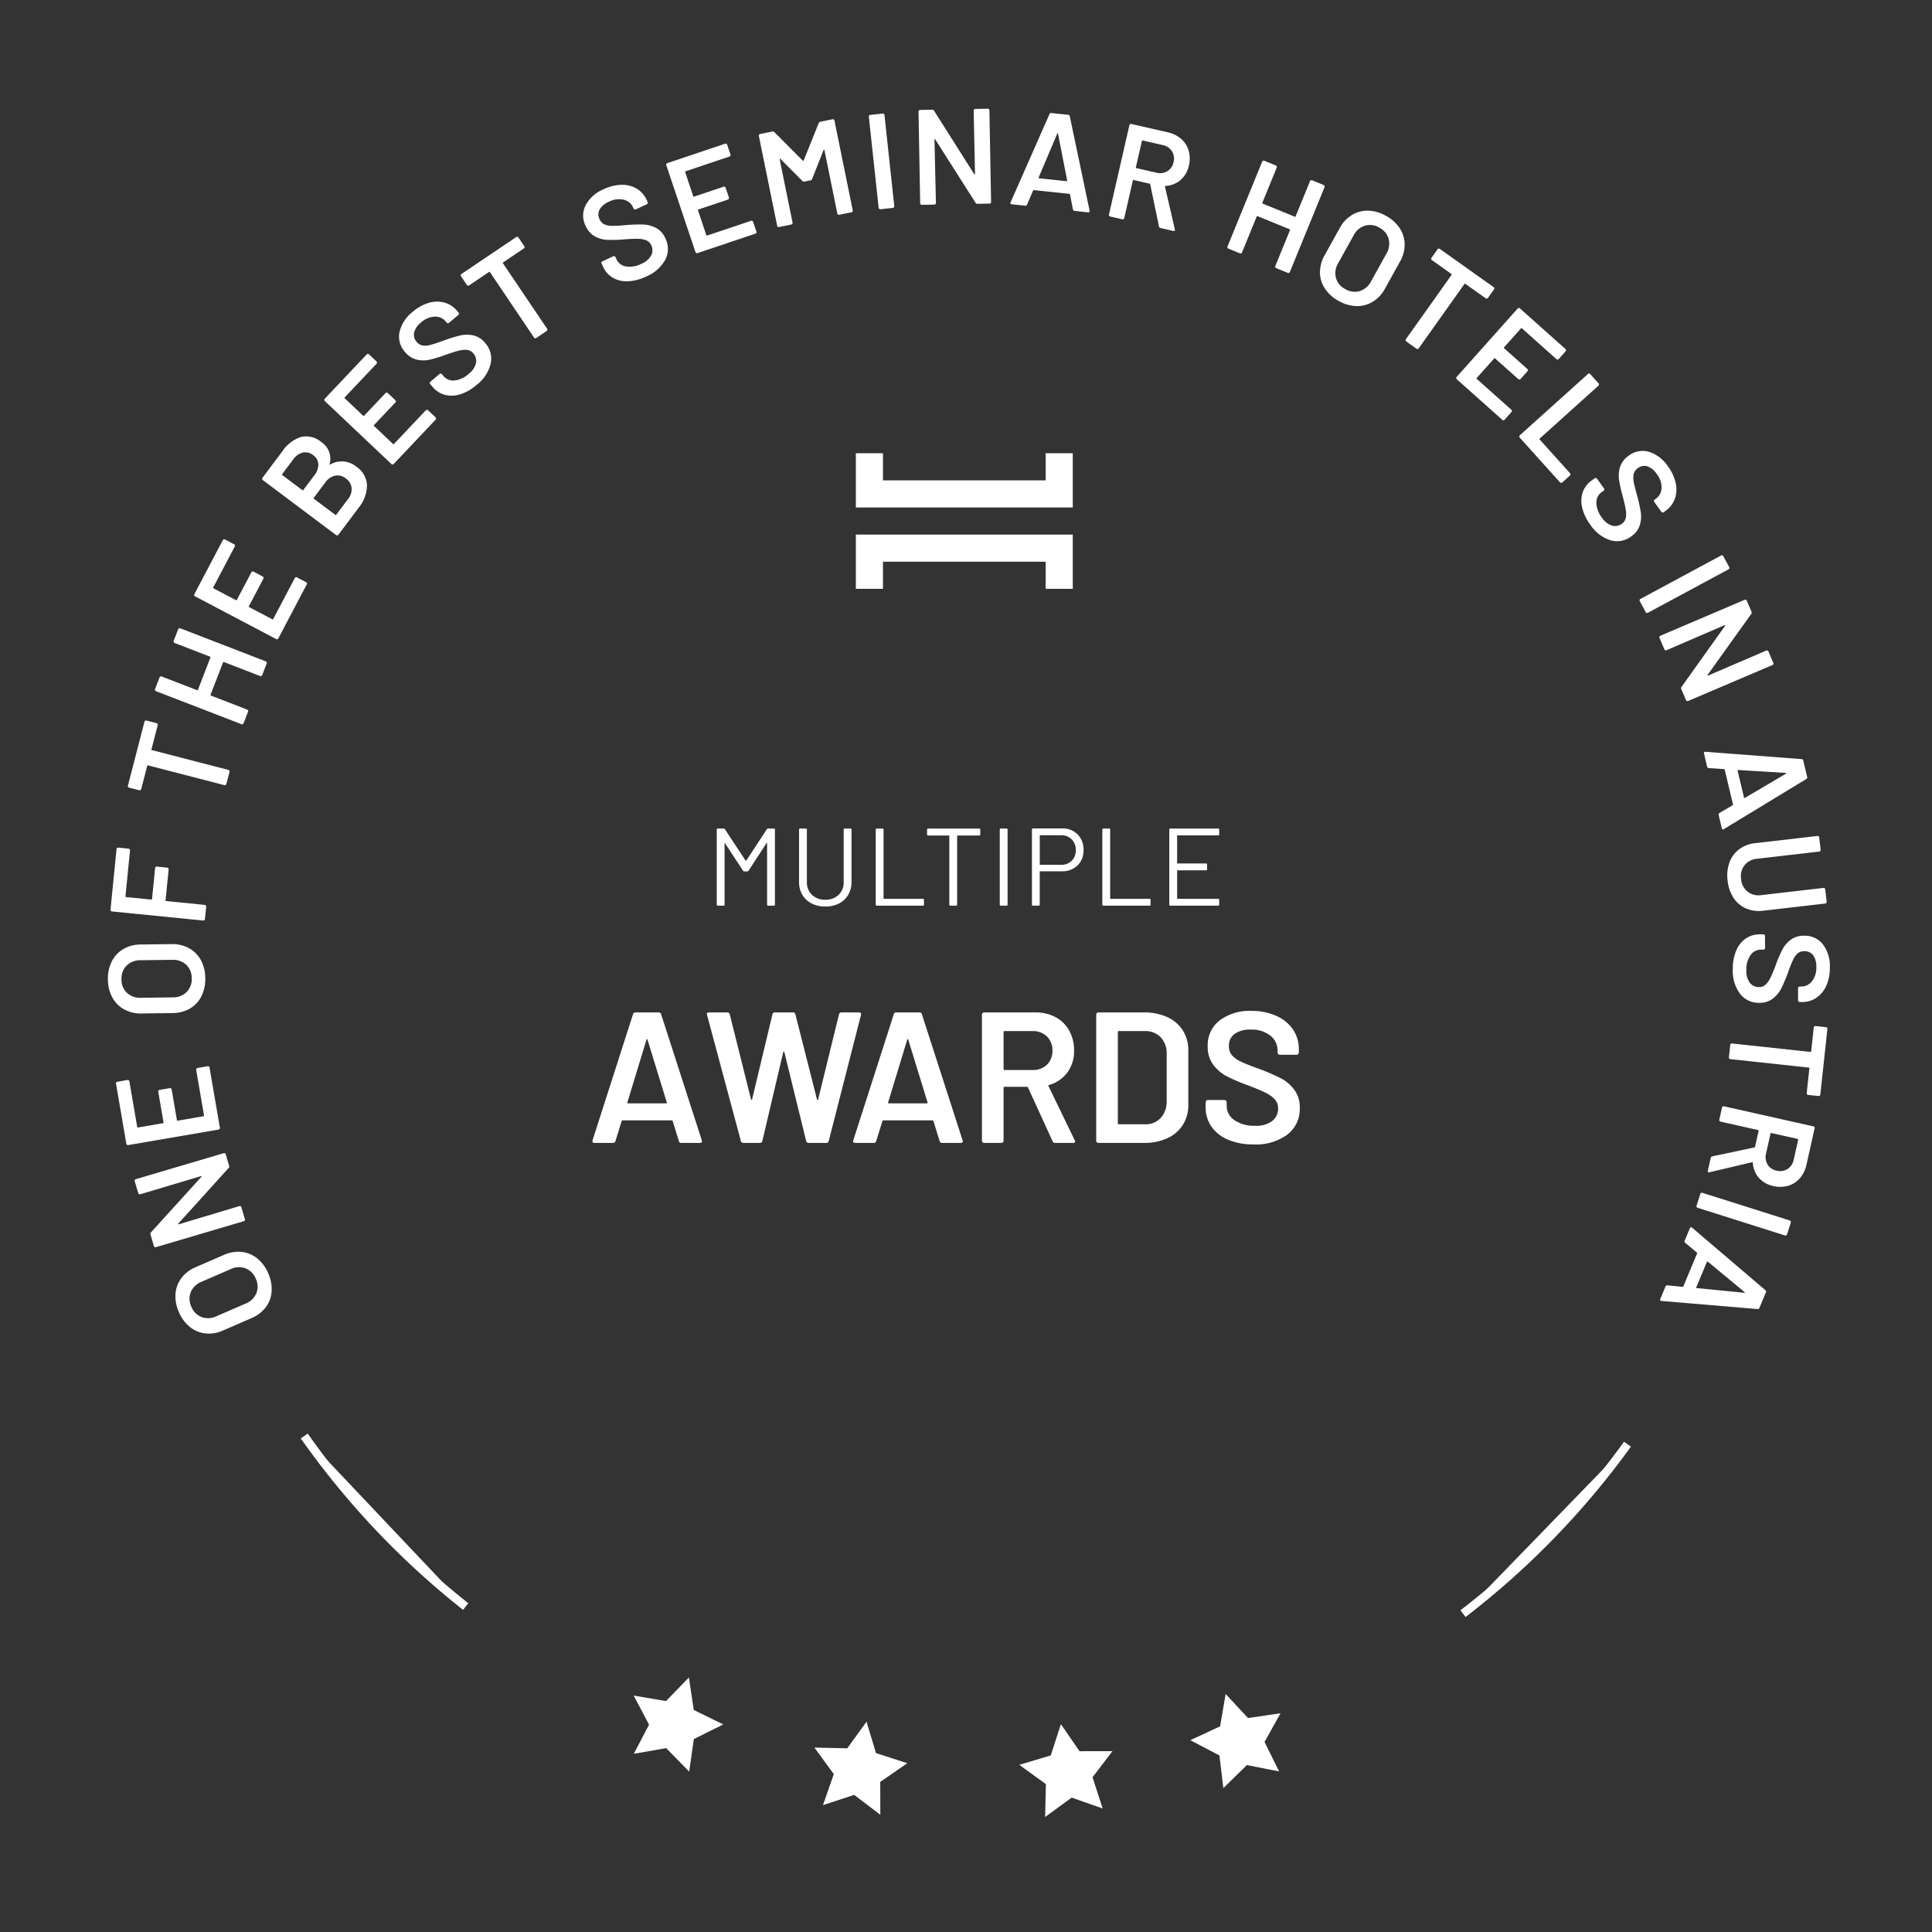 <svg xmlns="http://www.w3.org/2000/svg" width="228" height="228" viewBox="0 0 228 228">
  <rect x="0" y="0" width="228" height="228" fill="#333333" stroke="none"/>
  <g id="Gruppe_2949" data-name="Gruppe 2949" transform="translate(-1036.621 -589.62)">
    <path id="Pfad_3170" data-name="Pfad 3170" d="M114,0A114,114,0,1,1,0,114,114,114,0,0,1,114,0Z" transform="translate(1036.621 589.62)" fill="none"/>
    <path id="Pfad_3177" data-name="Pfad 3177" d="M4.96.16A4.5,4.5,0,0,1,2.832-.328,3.446,3.446,0,0,1,1.4-1.712,4.138,4.138,0,0,1,.9-3.776V-7.424a4.01,4.01,0,0,1,.512-2.04A3.524,3.524,0,0,1,2.84-10.84a4.457,4.457,0,0,1,2.12-.488A4.492,4.492,0,0,1,7.1-10.84,3.524,3.524,0,0,1,8.528-9.464a4.01,4.01,0,0,1,.512,2.04v3.648a4.086,4.086,0,0,1-.512,2.064A3.509,3.509,0,0,1,7.1-.328,4.492,4.492,0,0,1,4.96.16Zm0-1.6a2.153,2.153,0,0,0,1.616-.624,2.261,2.261,0,0,0,.608-1.648V-7.44A2.282,2.282,0,0,0,6.576-9.1,2.153,2.153,0,0,0,4.96-9.728a2.133,2.133,0,0,0-1.6.624A2.282,2.282,0,0,0,2.752-7.44v3.728A2.261,2.261,0,0,0,3.36-2.064,2.133,2.133,0,0,0,4.96-1.44Z" transform="translate(1070.103 744.507) rotate(-113.461)" fill="#fff"/>
    <path id="Pfad_3178" data-name="Pfad 3178" d="M7.68-11.008a.185.185,0,0,1,.056-.136.185.185,0,0,1,.136-.056H9.344a.185.185,0,0,1,.136.056.185.185,0,0,1,.056.136V-.192a.185.185,0,0,1-.056.136A.185.185,0,0,1,9.344,0H7.92A.229.229,0,0,1,7.7-.128L3.088-7.68q-.032-.048-.064-.04t-.032.072L3.024-.192a.185.185,0,0,1-.056.136A.185.185,0,0,1,2.832,0H1.36a.185.185,0,0,1-.136-.056.185.185,0,0,1-.056-.136V-11.008a.185.185,0,0,1,.056-.136A.185.185,0,0,1,1.36-11.2H2.784a.229.229,0,0,1,.224.128L7.6-3.52q.032.048.064.04T7.7-3.552Z" transform="translate(1065.908 734.801) rotate(-106.462)" fill="#fff"/>
    <path id="Pfad_3179" data-name="Pfad 3179" d="M8.752-9.792a.185.185,0,0,1-.056.136A.185.185,0,0,1,8.56-9.6H3.1a.071.071,0,0,0-.08.08v2.992a.071.071,0,0,0,.08.08H6.768a.185.185,0,0,1,.136.056.185.185,0,0,1,.056.136V-5.04A.185.185,0,0,1,6.9-4.9a.185.185,0,0,1-.136.056H3.1a.071.071,0,0,0-.08.08V-1.68a.071.071,0,0,0,.08.08H8.56a.185.185,0,0,1,.136.056.185.185,0,0,1,.056.136V-.192A.185.185,0,0,1,8.7-.056.185.185,0,0,1,8.56,0H1.36a.185.185,0,0,1-.136-.056.185.185,0,0,1-.056-.136V-11.008a.185.185,0,0,1,.056-.136A.185.185,0,0,1,1.36-11.2h7.2a.185.185,0,0,1,.136.056.185.185,0,0,1,.056.136Z" transform="translate(1062.799 724.042) rotate(-99.746)" fill="#fff"/>
    <path id="Pfad_3180" data-name="Pfad 3180" transform="translate(1061.228 713.909) rotate(-95.781)" fill="#fff"/>
    <path id="Pfad_3181" data-name="Pfad 3181" d="M4.96.16A4.5,4.5,0,0,1,2.832-.328,3.446,3.446,0,0,1,1.4-1.712,4.138,4.138,0,0,1,.9-3.776V-7.424a4.01,4.01,0,0,1,.512-2.04A3.524,3.524,0,0,1,2.84-10.84a4.457,4.457,0,0,1,2.12-.488A4.492,4.492,0,0,1,7.1-10.84,3.524,3.524,0,0,1,8.528-9.464a4.01,4.01,0,0,1,.512,2.04v3.648a4.086,4.086,0,0,1-.512,2.064A3.509,3.509,0,0,1,7.1-.328,4.492,4.492,0,0,1,4.96.16Zm0-1.6a2.153,2.153,0,0,0,1.616-.624,2.261,2.261,0,0,0,.608-1.648V-7.44A2.282,2.282,0,0,0,6.576-9.1,2.153,2.153,0,0,0,4.96-9.728a2.133,2.133,0,0,0-1.6.624A2.282,2.282,0,0,0,2.752-7.44v3.728A2.261,2.261,0,0,0,3.36-2.064,2.133,2.133,0,0,0,4.96-1.44Z" transform="translate(1060.749 710.027) rotate(-90.74)" fill="#fff"/>
    <path id="Pfad_3182" data-name="Pfad 3182" d="M8.736-9.792a.185.185,0,0,1-.056.136.185.185,0,0,1-.136.056H3.1a.071.071,0,0,0-.08.08v2.992a.071.071,0,0,0,.08.08H6.768a.185.185,0,0,1,.136.056.185.185,0,0,1,.056.136V-5.04A.185.185,0,0,1,6.9-4.9a.185.185,0,0,1-.136.056H3.1a.071.071,0,0,0-.08.08V-.192a.185.185,0,0,1-.056.136A.185.185,0,0,1,2.832,0H1.36a.185.185,0,0,1-.136-.056.185.185,0,0,1-.056-.136V-11.008a.185.185,0,0,1,.056-.136A.185.185,0,0,1,1.36-11.2H8.544a.185.185,0,0,1,.136.056.185.185,0,0,1,.056.136Z" transform="translate(1060.673 699.434) rotate(-84.321)" fill="#fff"/>
    <path id="Pfad_3183" data-name="Pfad 3183" transform="translate(1061.774 689.759) rotate(-79.956)" fill="#fff"/>
    <path id="Pfad_3184" data-name="Pfad 3184" d="M8.528-11.2a.185.185,0,0,1,.136.056.185.185,0,0,1,.056.136v1.232a.185.185,0,0,1-.056.136.185.185,0,0,1-.136.056H5.584a.071.071,0,0,0-.08.08V-.192a.185.185,0,0,1-.056.136A.185.185,0,0,1,5.312,0H3.84A.185.185,0,0,1,3.7-.056a.185.185,0,0,1-.056-.136V-9.5a.071.071,0,0,0-.08-.08H.736A.185.185,0,0,1,.6-9.64a.185.185,0,0,1-.056-.136v-1.232A.185.185,0,0,1,.6-11.144.185.185,0,0,1,.736-11.2Z" transform="translate(1062.376 685.854) rotate(-75.494)" fill="#fff"/>
    <path id="Pfad_3188" data-name="Pfad 3188" d="M7.264-11.008a.185.185,0,0,1,.056-.136.185.185,0,0,1,.136-.056H8.928a.185.185,0,0,1,.136.056.185.185,0,0,1,.056.136V-.192a.185.185,0,0,1-.056.136A.185.185,0,0,1,8.928,0H7.456A.185.185,0,0,1,7.32-.056a.185.185,0,0,1-.056-.136V-4.768a.071.071,0,0,0-.08-.08H3.1a.071.071,0,0,0-.08.08V-.192a.185.185,0,0,1-.056.136A.185.185,0,0,1,2.832,0H1.36a.185.185,0,0,1-.136-.056.185.185,0,0,1-.056-.136V-11.008a.185.185,0,0,1,.056-.136A.185.185,0,0,1,1.36-11.2H2.832a.185.185,0,0,1,.136.056.185.185,0,0,1,.056.136v4.48a.071.071,0,0,0,.08.08h4.08a.071.071,0,0,0,.08-.08Z" transform="translate(1064.875 676.244) rotate(-68.864)" fill="#fff"/>
    <path id="Pfad_3189" data-name="Pfad 3189" d="M8.752-9.792a.185.185,0,0,1-.056.136A.185.185,0,0,1,8.56-9.6H3.1a.071.071,0,0,0-.08.08v2.992a.071.071,0,0,0,.08.08H6.768a.185.185,0,0,1,.136.056.185.185,0,0,1,.056.136V-5.04A.185.185,0,0,1,6.9-4.9a.185.185,0,0,1-.136.056H3.1a.071.071,0,0,0-.08.08V-1.68a.071.071,0,0,0,.08.08H8.56a.185.185,0,0,1,.136.056.185.185,0,0,1,.056.136V-.192A.185.185,0,0,1,8.7-.056.185.185,0,0,1,8.56,0H1.36a.185.185,0,0,1-.136-.056.185.185,0,0,1-.056-.136V-11.008a.185.185,0,0,1,.056-.136A.185.185,0,0,1,1.36-11.2h7.2a.185.185,0,0,1,.136.056.185.185,0,0,1,.056.136Z" transform="matrix(0.466, -0.885, 0.885, 0.466, 1068.836, 666.16)" fill="#fff"/>
    <path id="Pfad_3192" data-name="Pfad 3192" transform="translate(1073.723 657.211) rotate(-57.741)" fill="#fff"/>
    <path id="Pfad_3194" data-name="Pfad 3194" d="M7.424-5.84q-.1.048,0,.1A2.692,2.692,0,0,1,9.056-3.1,2.754,2.754,0,0,1,8.04-.792,4.184,4.184,0,0,1,5.392,0H1.36a.185.185,0,0,1-.136-.056.185.185,0,0,1-.056-.136V-11.008a.185.185,0,0,1,.056-.136A.185.185,0,0,1,1.36-11.2h3.9a4.222,4.222,0,0,1,2.688.752A2.729,2.729,0,0,1,8.9-8.176,2.352,2.352,0,0,1,7.424-5.84ZM3.1-9.6a.071.071,0,0,0-.08.08v2.96a.071.071,0,0,0,.08.08h2.16A2.02,2.02,0,0,0,6.6-6.888a1.391,1.391,0,0,0,.488-1.128A1.457,1.457,0,0,0,6.6-9.176,1.968,1.968,0,0,0,5.264-9.6ZM5.392-1.616a1.876,1.876,0,0,0,1.32-.448A1.569,1.569,0,0,0,7.2-3.28,1.551,1.551,0,0,0,6.7-4.5a1.952,1.952,0,0,0-1.344-.44H3.1a.071.071,0,0,0-.08.08V-1.7a.071.071,0,0,0,.08.08Z" transform="matrix(0.6, -0.8, 0.8, 0.6, 1075.74, 653.815)" fill="#fff"/>
    <path id="Pfad_3197" data-name="Pfad 3197" d="M8.752-9.792a.185.185,0,0,1-.056.136A.185.185,0,0,1,8.56-9.6H3.1a.071.071,0,0,0-.08.08v2.992a.071.071,0,0,0,.08.08H6.768a.185.185,0,0,1,.136.056.185.185,0,0,1,.056.136V-5.04A.185.185,0,0,1,6.9-4.9a.185.185,0,0,1-.136.056H3.1a.071.071,0,0,0-.08.08V-1.68a.071.071,0,0,0,.08.08H8.56a.185.185,0,0,1,.136.056.185.185,0,0,1,.056.136V-.192A.185.185,0,0,1,8.7-.056.185.185,0,0,1,8.56,0H1.36a.185.185,0,0,1-.136-.056.185.185,0,0,1-.056-.136V-11.008a.185.185,0,0,1,.056-.136A.185.185,0,0,1,1.36-11.2h7.2a.185.185,0,0,1,.136.056.185.185,0,0,1,.056.136Z" transform="translate(1082.147 645.362) rotate(-46.587)" fill="#fff"/>
    <path id="Pfad_3198" data-name="Pfad 3198" d="M4.784.128a5.464,5.464,0,0,1-2.176-.4,3.279,3.279,0,0,1-1.432-1.12,2.882,2.882,0,0,1-.5-1.7v-.4a.185.185,0,0,1,.056-.136A.185.185,0,0,1,.864-3.68H2.288a.185.185,0,0,1,.136.056.185.185,0,0,1,.056.136v.3A1.472,1.472,0,0,0,3.136-1.96a2.941,2.941,0,0,0,1.792.488A2.243,2.243,0,0,0,6.4-1.888,1.335,1.335,0,0,0,6.9-2.96a1.116,1.116,0,0,0-.272-.76,2.544,2.544,0,0,0-.776-.568q-.5-.256-1.512-.64A15.821,15.821,0,0,1,2.5-5.712a3.435,3.435,0,0,1-1.176-1A2.56,2.56,0,0,1,.848-8.288a2.691,2.691,0,0,1,1.024-2.224,4.265,4.265,0,0,1,2.736-.816,5.1,5.1,0,0,1,2.12.416A3.38,3.38,0,0,1,8.16-9.752a2.96,2.96,0,0,1,.512,1.72v.272a.185.185,0,0,1-.056.136.185.185,0,0,1-.136.056H7.04A.185.185,0,0,1,6.9-7.624a.185.185,0,0,1-.056-.136v-.176a1.6,1.6,0,0,0-.616-1.272,2.562,2.562,0,0,0-1.7-.52A2.231,2.231,0,0,0,3.16-9.36a1.226,1.226,0,0,0-.488,1.04,1.176,1.176,0,0,0,.256.784,2.3,2.3,0,0,0,.768.552q.512.248,1.584.632A18.011,18.011,0,0,1,7.1-5.568a3.494,3.494,0,0,1,1.168.984,2.5,2.5,0,0,1,.488,1.576A2.773,2.773,0,0,1,7.688-.72,4.536,4.536,0,0,1,4.784.128Z" transform="translate(1089.124 638.04) rotate(-40.208)" fill="#fff"/>
    <path id="Pfad_3200" data-name="Pfad 3200" d="M8.528-11.2a.185.185,0,0,1,.136.056.185.185,0,0,1,.056.136v1.232a.185.185,0,0,1-.056.136.185.185,0,0,1-.136.056H5.584a.071.071,0,0,0-.08.08V-.192a.185.185,0,0,1-.056.136A.185.185,0,0,1,5.312,0H3.84A.185.185,0,0,1,3.7-.056a.185.185,0,0,1-.056-.136V-9.5a.071.071,0,0,0-.08-.08H.736A.185.185,0,0,1,.6-9.64a.185.185,0,0,1-.056-.136v-1.232A.185.185,0,0,1,.6-11.144.185.185,0,0,1,.736-11.2Z" transform="matrix(0.829, -0.559, 0.559, 0.829, 1096.729, 631.651)" fill="#fff"/>
    <path id="Pfad_3202" data-name="Pfad 3202" transform="translate(1105.106 626.183) rotate(-29.533)" fill="#fff"/>
    <path id="Pfad_3203" data-name="Pfad 3203" d="M4.784.128a5.464,5.464,0,0,1-2.176-.4,3.279,3.279,0,0,1-1.432-1.12,2.882,2.882,0,0,1-.5-1.7v-.4a.185.185,0,0,1,.056-.136A.185.185,0,0,1,.864-3.68H2.288a.185.185,0,0,1,.136.056.185.185,0,0,1,.056.136v.3A1.472,1.472,0,0,0,3.136-1.96a2.941,2.941,0,0,0,1.792.488A2.243,2.243,0,0,0,6.4-1.888,1.335,1.335,0,0,0,6.9-2.96a1.116,1.116,0,0,0-.272-.76,2.544,2.544,0,0,0-.776-.568q-.5-.256-1.512-.64A15.821,15.821,0,0,1,2.5-5.712a3.435,3.435,0,0,1-1.176-1A2.56,2.56,0,0,1,.848-8.288a2.691,2.691,0,0,1,1.024-2.224,4.265,4.265,0,0,1,2.736-.816,5.1,5.1,0,0,1,2.12.416A3.38,3.38,0,0,1,8.16-9.752a2.96,2.96,0,0,1,.512,1.72v.272a.185.185,0,0,1-.056.136.185.185,0,0,1-.136.056H7.04A.185.185,0,0,1,6.9-7.624a.185.185,0,0,1-.056-.136v-.176a1.6,1.6,0,0,0-.616-1.272,2.562,2.562,0,0,0-1.7-.52A2.231,2.231,0,0,0,3.16-9.36a1.226,1.226,0,0,0-.488,1.04,1.176,1.176,0,0,0,.256.784,2.3,2.3,0,0,0,.768.552q.512.248,1.584.632A18.011,18.011,0,0,1,7.1-5.568a3.494,3.494,0,0,1,1.168.984,2.5,2.5,0,0,1,.488,1.576A2.773,2.773,0,0,1,7.688-.72,4.536,4.536,0,0,1,4.784.128Z" transform="matrix(0.906, -0.423, 0.423, 0.906, 1108.478, 624.164)" fill="#fff"/>
    <path id="Pfad_3206" data-name="Pfad 3206" d="M8.752-9.792a.185.185,0,0,1-.056.136A.185.185,0,0,1,8.56-9.6H3.1a.071.071,0,0,0-.08.08v2.992a.071.071,0,0,0,.08.08H6.768a.185.185,0,0,1,.136.056.185.185,0,0,1,.056.136V-5.04A.185.185,0,0,1,6.9-4.9a.185.185,0,0,1-.136.056H3.1a.071.071,0,0,0-.08.08V-1.68a.071.071,0,0,0,.08.08H8.56a.185.185,0,0,1,.136.056.185.185,0,0,1,.056.136V-.192A.185.185,0,0,1,8.7-.056.185.185,0,0,1,8.56,0H1.36a.185.185,0,0,1-.136-.056.185.185,0,0,1-.056-.136V-11.008a.185.185,0,0,1,.056-.136A.185.185,0,0,1,1.36-11.2h7.2a.185.185,0,0,1,.136.056.185.185,0,0,1,.056.136Z" transform="translate(1117.648 619.921) rotate(-18.568)" fill="#fff"/>
    <path id="Pfad_3208" data-name="Pfad 3208" d="M8.384-11.072a.251.251,0,0,1,.224-.128H10.08a.185.185,0,0,1,.136.056.185.185,0,0,1,.056.136V-.192a.185.185,0,0,1-.056.136A.185.185,0,0,1,10.08,0H8.608a.185.185,0,0,1-.136-.056.185.185,0,0,1-.056-.136V-7.824a.062.062,0,0,0-.04-.064q-.04-.016-.056.032l-2,3.072a.251.251,0,0,1-.224.128H5.36a.251.251,0,0,1-.224-.128L3.12-7.84q-.016-.048-.056-.032a.062.062,0,0,0-.04.064V-.192a.185.185,0,0,1-.056.136A.185.185,0,0,1,2.832,0H1.36a.185.185,0,0,1-.136-.056.185.185,0,0,1-.056-.136V-11.008a.185.185,0,0,1,.056-.136A.185.185,0,0,1,1.36-11.2H2.832a.251.251,0,0,1,.224.128L5.664-7.12a.092.092,0,0,0,.064.032.051.051,0,0,0,.048-.032Z" transform="translate(1127.228 616.682) rotate(-11.512)" fill="#fff"/>
    <path id="Pfad_3209" data-name="Pfad 3209" d="M1.36,0a.185.185,0,0,1-.136-.056.185.185,0,0,1-.056-.136V-11.008a.185.185,0,0,1,.056-.136A.185.185,0,0,1,1.36-11.2H2.832a.185.185,0,0,1,.136.056.185.185,0,0,1,.056.136V-.192a.185.185,0,0,1-.056.136A.185.185,0,0,1,2.832,0Z" transform="matrix(0.994, -0.107, 0.107, 0.994, 1139.171, 614.458)" fill="#fff"/>
    <path id="Pfad_3210" data-name="Pfad 3210" d="M7.68-11.008a.185.185,0,0,1,.056-.136.185.185,0,0,1,.136-.056H9.344a.185.185,0,0,1,.136.056.185.185,0,0,1,.056.136V-.192a.185.185,0,0,1-.056.136A.185.185,0,0,1,9.344,0H7.92A.229.229,0,0,1,7.7-.128L3.088-7.68q-.032-.048-.064-.04t-.032.072L3.024-.192a.185.185,0,0,1-.056.136A.185.185,0,0,1,2.832,0H1.36a.185.185,0,0,1-.136-.056.185.185,0,0,1-.056-.136V-11.008a.185.185,0,0,1,.056-.136A.185.185,0,0,1,1.36-11.2H2.784a.229.229,0,0,1,.224.128L7.6-3.52q.032.048.064.04T7.7-3.552Z" transform="translate(1144.05 613.818) rotate(-1.044)" fill="#fff"/>
    <path id="Pfad_3211" data-name="Pfad 3211" d="M8.112,0A.2.2,0,0,1,7.9-.16L7.376-1.872q-.032-.064-.08-.064H3.072q-.048,0-.08.064L2.464-.16A.2.2,0,0,1,2.256,0H.656A.179.179,0,0,1,.512-.056.175.175,0,0,1,.5-.224L3.968-11.04a.2.2,0,0,1,.208-.16h2a.2.2,0,0,1,.208.16L9.872-.224a.178.178,0,0,1,.016.08Q9.888,0,9.712,0ZM3.488-3.488q-.016.1.064.1H6.8q.1,0,.064-.1L5.216-8.848q-.016-.064-.048-.064t-.048.064Z" transform="translate(1155.365 613.659) rotate(6.017)" fill="#fff"/>
    <path id="Pfad_3212" data-name="Pfad 3212" d="M7.456,0a.227.227,0,0,1-.224-.144L5.12-4.752a.1.1,0,0,0-.1-.064H3.1a.071.071,0,0,0-.08.08V-.192a.185.185,0,0,1-.056.136A.185.185,0,0,1,2.832,0H1.36a.185.185,0,0,1-.136-.056.185.185,0,0,1-.056-.136V-11.008a.185.185,0,0,1,.056-.136A.185.185,0,0,1,1.36-11.2h4.4a3.566,3.566,0,0,1,1.728.408A2.891,2.891,0,0,1,8.656-9.64a3.432,3.432,0,0,1,.416,1.7A3.1,3.1,0,0,1,8.5-6.056a2.938,2.938,0,0,1-1.576,1.08.051.051,0,0,0-.048.032.068.068,0,0,0,0,.064L9.136-.224a.246.246,0,0,1,.032.1Q9.168,0,8.992,0ZM3.1-9.6a.071.071,0,0,0-.08.08v3.184a.071.071,0,0,0,.08.08H5.5a1.709,1.709,0,0,0,1.24-.456A1.6,1.6,0,0,0,7.216-7.92a1.629,1.629,0,0,0-.472-1.216A1.693,1.693,0,0,0,5.5-9.6Z" transform="matrix(0.975, 0.223, -0.223, 0.975, 1166.31, 614.868)" fill="#fff"/>
    <path id="Pfad_3207" data-name="Pfad 3207" transform="translate(1176.525 617.367) rotate(17.481)" fill="#fff"/>
    <path id="Pfad_3204" data-name="Pfad 3204" d="M7.264-11.008a.185.185,0,0,1,.056-.136.185.185,0,0,1,.136-.056H8.928a.185.185,0,0,1,.136.056.185.185,0,0,1,.056.136V-.192a.185.185,0,0,1-.056.136A.185.185,0,0,1,8.928,0H7.456A.185.185,0,0,1,7.32-.056a.185.185,0,0,1-.056-.136V-4.768a.071.071,0,0,0-.08-.08H3.1a.071.071,0,0,0-.08.08V-.192a.185.185,0,0,1-.056.136A.185.185,0,0,1,2.832,0H1.36a.185.185,0,0,1-.136-.056.185.185,0,0,1-.056-.136V-11.008a.185.185,0,0,1,.056-.136A.185.185,0,0,1,1.36-11.2H2.832a.185.185,0,0,1,.136.056.185.185,0,0,1,.056.136v4.48a.071.071,0,0,0,.08.08h4.08a.071.071,0,0,0,.08-.08Z" transform="translate(1180.327 618.446) rotate(22.225)" fill="#fff"/>
    <path id="Pfad_3205" data-name="Pfad 3205" d="M4.96.16A4.5,4.5,0,0,1,2.832-.328,3.446,3.446,0,0,1,1.4-1.712,4.138,4.138,0,0,1,.9-3.776V-7.424a4.01,4.01,0,0,1,.512-2.04A3.524,3.524,0,0,1,2.84-10.84a4.457,4.457,0,0,1,2.12-.488A4.492,4.492,0,0,1,7.1-10.84,3.524,3.524,0,0,1,8.528-9.464a4.01,4.01,0,0,1,.512,2.04v3.648a4.086,4.086,0,0,1-.512,2.064A3.509,3.509,0,0,1,7.1-.328,4.492,4.492,0,0,1,4.96.16Zm0-1.6a2.153,2.153,0,0,0,1.616-.624,2.261,2.261,0,0,0,.608-1.648V-7.44A2.282,2.282,0,0,0,6.576-9.1,2.153,2.153,0,0,0,4.96-9.728a2.133,2.133,0,0,0-1.6.624A2.282,2.282,0,0,0,2.752-7.44v3.728A2.261,2.261,0,0,0,3.36-2.064,2.133,2.133,0,0,0,4.96-1.44Z" transform="translate(1190.338 622.586) rotate(29.017)" fill="#fff"/>
    <path id="Pfad_3201" data-name="Pfad 3201" d="M8.528-11.2a.185.185,0,0,1,.136.056.185.185,0,0,1,.056.136v1.232a.185.185,0,0,1-.056.136.185.185,0,0,1-.136.056H5.584a.071.071,0,0,0-.08.08V-.192a.185.185,0,0,1-.056.136A.185.185,0,0,1,5.312,0H3.84A.185.185,0,0,1,3.7-.056a.185.185,0,0,1-.056-.136V-9.5a.071.071,0,0,0-.08-.08H.736A.185.185,0,0,1,.6-9.64a.185.185,0,0,1-.056-.136v-1.232A.185.185,0,0,1,.6-11.144.185.185,0,0,1,.736-11.2Z" transform="matrix(0.815, 0.579, -0.579, 0.815, 1199.452, 627.696)" fill="#fff"/>
    <path id="Pfad_3199" data-name="Pfad 3199" d="M8.752-9.792a.185.185,0,0,1-.056.136A.185.185,0,0,1,8.56-9.6H3.1a.071.071,0,0,0-.08.08v2.992a.071.071,0,0,0,.08.08H6.768a.185.185,0,0,1,.136.056.185.185,0,0,1,.056.136V-5.04A.185.185,0,0,1,6.9-4.9a.185.185,0,0,1-.136.056H3.1a.071.071,0,0,0-.08.08V-1.68a.071.071,0,0,0,.08.08H8.56a.185.185,0,0,1,.136.056.185.185,0,0,1,.056.136V-.192A.185.185,0,0,1,8.7-.056.185.185,0,0,1,8.56,0H1.36a.185.185,0,0,1-.136-.056.185.185,0,0,1-.056-.136V-11.008a.185.185,0,0,1,.056-.136A.185.185,0,0,1,1.36-11.2h7.2a.185.185,0,0,1,.136.056.185.185,0,0,1,.056.136Z" transform="translate(1207.523 633.47) rotate(41.726)" fill="#fff"/>
    <path id="Pfad_3196" data-name="Pfad 3196" d="M1.36,0a.185.185,0,0,1-.136-.056.185.185,0,0,1-.056-.136V-11.008a.185.185,0,0,1,.056-.136A.185.185,0,0,1,1.36-11.2H2.832a.185.185,0,0,1,.136.056.185.185,0,0,1,.056.136V-1.68a.071.071,0,0,0,.08.08h5.36a.185.185,0,0,1,.136.056.185.185,0,0,1,.056.136V-.192A.185.185,0,0,1,8.6-.056.185.185,0,0,1,8.464,0Z" transform="translate(1215.055 640.249) rotate(48.013)" fill="#fff"/>
    <path id="Pfad_3195" data-name="Pfad 3195" d="M4.784.128a5.464,5.464,0,0,1-2.176-.4,3.279,3.279,0,0,1-1.432-1.12,2.882,2.882,0,0,1-.5-1.7v-.4a.185.185,0,0,1,.056-.136A.185.185,0,0,1,.864-3.68H2.288a.185.185,0,0,1,.136.056.185.185,0,0,1,.056.136v.3A1.472,1.472,0,0,0,3.136-1.96a2.941,2.941,0,0,0,1.792.488A2.243,2.243,0,0,0,6.4-1.888,1.335,1.335,0,0,0,6.9-2.96a1.116,1.116,0,0,0-.272-.76,2.544,2.544,0,0,0-.776-.568q-.5-.256-1.512-.64A15.821,15.821,0,0,1,2.5-5.712a3.435,3.435,0,0,1-1.176-1A2.56,2.56,0,0,1,.848-8.288a2.691,2.691,0,0,1,1.024-2.224,4.265,4.265,0,0,1,2.736-.816,5.1,5.1,0,0,1,2.12.416A3.38,3.38,0,0,1,8.16-9.752a2.96,2.96,0,0,1,.512,1.72v.272a.185.185,0,0,1-.056.136.185.185,0,0,1-.136.056H7.04A.185.185,0,0,1,6.9-7.624a.185.185,0,0,1-.056-.136v-.176a1.6,1.6,0,0,0-.616-1.272,2.562,2.562,0,0,0-1.7-.52A2.231,2.231,0,0,0,3.16-9.36a1.226,1.226,0,0,0-.488,1.04,1.176,1.176,0,0,0,.256.784,2.3,2.3,0,0,0,.768.552q.512.248,1.584.632A18.01,18.01,0,0,1,7.1-5.568a3.494,3.494,0,0,1,1.168.984,2.5,2.5,0,0,1,.488,1.576A2.773,2.773,0,0,1,7.688-.72,4.536,4.536,0,0,1,4.784.128Z" transform="translate(1221.591 647.551) rotate(54.316)" fill="#fff"/>
    <path id="Pfad_3193" data-name="Pfad 3193" transform="translate(1227.411 655.915) rotate(58.809)" fill="#fff"/>
    <path id="Pfad_3191" data-name="Pfad 3191" d="M1.36,0a.185.185,0,0,1-.136-.056.185.185,0,0,1-.056-.136V-11.008a.185.185,0,0,1,.056-.136A.185.185,0,0,1,1.36-11.2H2.832a.185.185,0,0,1,.136.056.185.185,0,0,1,.056.136V-.192a.185.185,0,0,1-.056.136A.185.185,0,0,1,2.832,0Z" transform="matrix(0.474, 0.88, -0.88, 0.474, 1229.49, 659.365)" fill="#fff"/>
    <path id="Pfad_3190" data-name="Pfad 3190" d="M7.68-11.008a.185.185,0,0,1,.056-.136.185.185,0,0,1,.136-.056H9.344a.185.185,0,0,1,.136.056.185.185,0,0,1,.056.136V-.192a.185.185,0,0,1-.056.136A.185.185,0,0,1,9.344,0H7.92A.229.229,0,0,1,7.7-.128L3.088-7.68q-.032-.048-.064-.04t-.032.072L3.024-.192a.185.185,0,0,1-.056.136A.185.185,0,0,1,2.832,0H1.36a.185.185,0,0,1-.136-.056.185.185,0,0,1-.056-.136V-11.008a.185.185,0,0,1,.056-.136A.185.185,0,0,1,1.36-11.2H2.784a.229.229,0,0,1,.224.128L7.6-3.52q.032.048.064.04T7.7-3.552Z" transform="translate(1231.927 663.646) rotate(66.917)" fill="#fff"/>
    <path id="Pfad_3187" data-name="Pfad 3187" transform="translate(1236.224 674.213) rotate(71.813)" fill="#fff"/>
    <path id="Pfad_3185" data-name="Pfad 3185" d="M8.112,0A.2.2,0,0,1,7.9-.16L7.376-1.872q-.032-.064-.08-.064H3.072q-.048,0-.08.064L2.464-.16A.2.2,0,0,1,2.256,0H.656A.179.179,0,0,1,.512-.056.175.175,0,0,1,.5-.224L3.968-11.04a.2.2,0,0,1,.208-.16h2a.2.2,0,0,1,.208.16L9.872-.224a.178.178,0,0,1,.016.08Q9.888,0,9.712,0ZM3.488-3.488q-.016.1.064.1H6.8q.1,0,.064-.1L5.216-8.848q-.016-.064-.048-.064t-.048.064Z" transform="matrix(0.232, 0.973, -0.973, 0.232, 1237.561, 677.905)" fill="#fff"/>
    <path id="Pfad_3186" data-name="Pfad 3186" d="M5.088.128a4.56,4.56,0,0,1-2.1-.464,3.387,3.387,0,0,1-1.416-1.32,3.821,3.821,0,0,1-.5-1.976v-7.376a.185.185,0,0,1,.056-.136.185.185,0,0,1,.136-.056H2.736a.185.185,0,0,1,.136.056.185.185,0,0,1,.056.136V-3.6A2.078,2.078,0,0,0,3.52-2.064a2.12,2.12,0,0,0,1.568.592,2.12,2.12,0,0,0,1.568-.592A2.078,2.078,0,0,0,7.248-3.6v-7.408a.185.185,0,0,1,.056-.136A.185.185,0,0,1,7.44-11.2H8.912a.185.185,0,0,1,.136.056.185.185,0,0,1,.056.136v7.376a3.87,3.87,0,0,1-.5,1.976A3.336,3.336,0,0,1,7.2-.336,4.6,4.6,0,0,1,5.088.128Z" transform="matrix(0.115, 0.993, -0.993, 0.115, 1240.042, 688.474)" fill="#fff"/>
    <path id="Pfad_3176" data-name="Pfad 3176" d="M4.784.128a5.464,5.464,0,0,1-2.176-.4,3.279,3.279,0,0,1-1.432-1.12,2.882,2.882,0,0,1-.5-1.7v-.4a.185.185,0,0,1,.056-.136A.185.185,0,0,1,.864-3.68H2.288a.185.185,0,0,1,.136.056.185.185,0,0,1,.056.136v.3A1.472,1.472,0,0,0,3.136-1.96a2.941,2.941,0,0,0,1.792.488A2.243,2.243,0,0,0,6.4-1.888,1.335,1.335,0,0,0,6.9-2.96a1.116,1.116,0,0,0-.272-.76,2.544,2.544,0,0,0-.776-.568q-.5-.256-1.512-.64A15.821,15.821,0,0,1,2.5-5.712a3.435,3.435,0,0,1-1.176-1A2.56,2.56,0,0,1,.848-8.288a2.691,2.691,0,0,1,1.024-2.224,4.265,4.265,0,0,1,2.736-.816,5.1,5.1,0,0,1,2.12.416A3.38,3.38,0,0,1,8.16-9.752a2.96,2.96,0,0,1,.512,1.72v.272a.185.185,0,0,1-.056.136.185.185,0,0,1-.136.056H7.04A.185.185,0,0,1,6.9-7.624a.185.185,0,0,1-.056-.136v-.176a1.6,1.6,0,0,0-.616-1.272,2.562,2.562,0,0,0-1.7-.52A2.231,2.231,0,0,0,3.16-9.36a1.226,1.226,0,0,0-.488,1.04,1.176,1.176,0,0,0,.256.784,2.3,2.3,0,0,0,.768.552q.512.248,1.584.632A18.011,18.011,0,0,1,7.1-5.568a3.494,3.494,0,0,1,1.168.984,2.5,2.5,0,0,1,.488,1.576A2.773,2.773,0,0,1,7.688-.72,4.536,4.536,0,0,1,4.784.128Z" transform="translate(1241.233 699.213) rotate(89.906)" fill="#fff"/>
    <path id="Pfad_3172" data-name="Pfad 3172" d="M8.528-11.2a.185.185,0,0,1,.136.056.185.185,0,0,1,.056.136v1.232a.185.185,0,0,1-.056.136.185.185,0,0,1-.136.056H5.584a.071.071,0,0,0-.08.08V-.192a.185.185,0,0,1-.056.136A.185.185,0,0,1,5.312,0H3.84A.185.185,0,0,1,3.7-.056a.185.185,0,0,1-.056-.136V-9.5a.071.071,0,0,0-.08-.08H.736A.185.185,0,0,1,.6-9.64a.185.185,0,0,1-.056-.136v-1.232A.185.185,0,0,1,.6-11.144.185.185,0,0,1,.736-11.2Z" transform="matrix(-0.107, 0.994, -0.994, -0.107, 1241.222, 709.121)" fill="#fff"/>
    <path id="Pfad_3173" data-name="Pfad 3173" d="M7.456,0a.227.227,0,0,1-.224-.144L5.12-4.752a.1.1,0,0,0-.1-.064H3.1a.071.071,0,0,0-.08.08V-.192a.185.185,0,0,1-.056.136A.185.185,0,0,1,2.832,0H1.36a.185.185,0,0,1-.136-.056.185.185,0,0,1-.056-.136V-11.008a.185.185,0,0,1,.056-.136A.185.185,0,0,1,1.36-11.2h4.4a3.566,3.566,0,0,1,1.728.408A2.891,2.891,0,0,1,8.656-9.64a3.432,3.432,0,0,1,.416,1.7A3.1,3.1,0,0,1,8.5-6.056a2.938,2.938,0,0,1-1.576,1.08.051.051,0,0,0-.048.032.068.068,0,0,0,0,.064L9.136-.224a.246.246,0,0,1,.032.1Q9.168,0,8.992,0ZM3.1-9.6a.071.071,0,0,0-.08.08v3.184a.071.071,0,0,0,.08.08H5.5a1.709,1.709,0,0,0,1.24-.456A1.6,1.6,0,0,0,7.216-7.92a1.629,1.629,0,0,0-.472-1.216A1.693,1.693,0,0,0,5.5-9.6Z" transform="translate(1240.139 718.997) rotate(102.646)" fill="#fff"/>
    <path id="Pfad_3174" data-name="Pfad 3174" d="M1.36,0a.185.185,0,0,1-.136-.056.185.185,0,0,1-.056-.136V-11.008a.185.185,0,0,1,.056-.136A.185.185,0,0,1,1.36-11.2H2.832a.185.185,0,0,1,.136.056.185.185,0,0,1,.056.136V-.192a.185.185,0,0,1-.056.136A.185.185,0,0,1,2.832,0Z" transform="translate(1237.692 729.215) rotate(107.569)" fill="#fff"/>
    <path id="Pfad_3171" data-name="Pfad 3171" d="M8.112,0A.2.2,0,0,1,7.9-.16L7.376-1.872q-.032-.064-.08-.064H3.072q-.048,0-.08.064L2.464-.16A.2.2,0,0,1,2.256,0H.656A.179.179,0,0,1,.512-.056.175.175,0,0,1,.5-.224L3.968-11.04a.2.2,0,0,1,.208-.16h2a.2.2,0,0,1,.208.16L9.872-.224a.178.178,0,0,1,.016.08Q9.888,0,9.712,0ZM3.488-3.488q-.016.1.064.1H6.8q.1,0,.064-.1L5.216-8.848q-.016-.064-.048-.064t-.048.064Z" transform="translate(1236.3 733.956) rotate(112.682)" fill="#fff"/>
    <path id="Pfad_3120" data-name="Pfad 3120" d="M322.778,187.5a96.251,96.251,0,0,1-19.052-20.126" transform="translate(768.8 591.71)" fill="#fff" stroke="#fff" stroke-miterlimit="10" stroke-width="1"/>
    <path id="Pfad_3121" data-name="Pfad 3121" d="M459.885,168.341a96.36,96.36,0,0,1-19.413,20" transform="translate(768.8 591.71)" fill="#fff" stroke="#fff" stroke-miterlimit="10" stroke-width="1"/>
    <path id="Pfad_3122" data-name="Pfad 3122" d="M367.81,204.232l2.271-3.145L371.2,204.8l3.693,1.188L371.7,208.2l.011,3.879-3.086-2.351-3.686,1.21,1.282-3.661-2.289-3.132Z" transform="translate(768.8 591.71)" fill="#fff"/>
    <path id="Pfad_3123" data-name="Pfad 3123" d="M346.421,198.656l2.7-2.786.57,3.837,3.483,1.707-3.473,1.727-.547,3.84-2.716-2.77-3.821.667,1.8-3.438-1.815-3.429Z" transform="translate(768.8 591.71)" fill="#fff"/>
    <path id="Pfad_3124" data-name="Pfad 3124" d="M395.219,204.573l-2.2-3.192-1.193,3.691-3.717,1.11,3.142,2.275-.093,3.878,3.134-2.285,3.66,1.287-1.2-3.687,2.355-3.083Z" transform="translate(768.8 591.71)" fill="#fff"/>
    <path id="Pfad_3125" data-name="Pfad 3125" d="M415.1,200.659l-2.64-2.842-.65,3.824-3.519,1.633,3.437,1.8.465,3.851,2.774-2.712,3.806.747-1.722-3.476,1.887-3.389Z" transform="translate(768.8 591.71)" fill="#fff"/>
    <g id="Gruppe_2946" data-name="Gruppe 2946" transform="translate(6115.271 6440.62)">
      <path id="Pfad_1385" data-name="Pfad 1385" d="M0,0V6.4H3.2V3.2H22.4V6.4h3.2V0Z" transform="translate(-4977.65 -5787.911)" fill="#fff"/>
      <path id="Pfad_1386" data-name="Pfad 1386" d="M22.4,0V3.2H3.2V0H0V6.4H25.6V0Z" transform="translate(-4977.65 -5797.511)" fill="#fff"/>
    </g>
    <path id="Pfad_3175" data-name="Pfad 3175" d="M-23.51-9.009a.189.189,0,0,1,.156-.091h.676a.115.115,0,0,1,.13.13V-.13a.115.115,0,0,1-.13.13h-.663a.115.115,0,0,1-.13-.13V-7.358A.052.052,0,0,0-23.5-7.41q-.026-.013-.039.026l-2.119,3.25a.189.189,0,0,1-.156.091h-.338a.2.2,0,0,1-.156-.078l-2.119-3.224q-.013-.039-.039-.026a.052.052,0,0,0-.026.052V-.13a.115.115,0,0,1-.13.13h-.663a.115.115,0,0,1-.13-.13V-8.97a.115.115,0,0,1,.13-.13h.676a.175.175,0,0,1,.156.078l2.444,3.705a.053.053,0,0,0,.039.013.053.053,0,0,0,.039-.013ZM-16.608.1A3.452,3.452,0,0,1-18.219-.26a2.671,2.671,0,0,1-1.092-1.021,2.934,2.934,0,0,1-.39-1.528V-8.97a.115.115,0,0,1,.13-.13h.663a.115.115,0,0,1,.13.13v6.188a2,2,0,0,0,.6,1.5A2.167,2.167,0,0,0-16.608-.7a2.167,2.167,0,0,0,1.573-.579,2,2,0,0,0,.6-1.5V-8.97a.115.115,0,0,1,.13-.13h.663a.115.115,0,0,1,.13.13v6.162A2.973,2.973,0,0,1-13.9-1.281,2.627,2.627,0,0,1-14.983-.26,3.481,3.481,0,0,1-16.608.1Zm6.084-.1a.115.115,0,0,1-.13-.13V-8.97a.115.115,0,0,1,.13-.13h.663a.115.115,0,0,1,.13.13V-.858a.046.046,0,0,0,.052.052h4.589a.115.115,0,0,1,.13.13V-.13a.115.115,0,0,1-.13.13ZM1.554-9.1a.115.115,0,0,1,.13.13v.559a.115.115,0,0,1-.13.13H-.994a.046.046,0,0,0-.052.052v8.1a.115.115,0,0,1-.13.13h-.663a.115.115,0,0,1-.13-.13v-8.1a.046.046,0,0,0-.052-.052H-4.465a.115.115,0,0,1-.13-.13V-8.97a.115.115,0,0,1,.13-.13ZM4.115,0a.115.115,0,0,1-.13-.13V-8.97a.115.115,0,0,1,.13-.13h.663a.115.115,0,0,1,.13.13V-.13a.115.115,0,0,1-.13.13ZM11.33-9.113a2.474,2.474,0,0,1,1.84.7,2.509,2.509,0,0,1,.7,1.846,2.423,2.423,0,0,1-.708,1.82,2.562,2.562,0,0,1-1.865.689H8.756A.046.046,0,0,0,8.7-4V-.13a.115.115,0,0,1-.13.13H7.911a.115.115,0,0,1-.13-.13V-8.983a.115.115,0,0,1,.13-.13Zm-.1,4.29A1.7,1.7,0,0,0,12.474-5.3a1.683,1.683,0,0,0,.481-1.254,1.722,1.722,0,0,0-.481-1.274,1.688,1.688,0,0,0-1.248-.481H8.756a.046.046,0,0,0-.052.052v3.38a.046.046,0,0,0,.052.052ZM16.218,0a.115.115,0,0,1-.13-.13V-8.97a.115.115,0,0,1,.13-.13h.663a.115.115,0,0,1,.13.13V-.858a.046.046,0,0,0,.052.052h4.589a.115.115,0,0,1,.13.13V-.13a.115.115,0,0,1-.13.13ZM29.881-8.424a.115.115,0,0,1-.13.13H24.967a.046.046,0,0,0-.052.052v3.211a.046.046,0,0,0,.052.052h3.354a.115.115,0,0,1,.13.13V-4.3a.115.115,0,0,1-.13.13H24.967a.046.046,0,0,0-.052.052V-.858a.046.046,0,0,0,.052.052h4.784a.115.115,0,0,1,.13.13V-.13a.115.115,0,0,1-.13.13H24.122a.115.115,0,0,1-.13-.13V-8.97a.115.115,0,0,1,.13-.13h5.629a.115.115,0,0,1,.13.13ZM-33.6,28a.276.276,0,0,1-.286-.22l-.726-2.354q-.044-.088-.11-.088h-5.808q-.066,0-.11.088l-.726,2.354a.276.276,0,0,1-.286.22h-2.2a.246.246,0,0,1-.2-.077.241.241,0,0,1-.022-.231L-39.3,12.82a.276.276,0,0,1,.286-.22h2.75a.276.276,0,0,1,.286.22l4.8,14.872a.245.245,0,0,1,.022.11q0,.2-.242.2Zm-6.358-4.8q-.022.132.088.132h4.466q.132,0,.088-.132l-2.266-7.37q-.022-.088-.066-.088t-.066.088ZM-26.257,28a.29.29,0,0,1-.308-.22l-4-14.894-.022-.088q0-.2.242-.2h2.156a.29.29,0,0,1,.308.22l2.508,10.032q.022.066.066.066t.066-.066l2.4-10.032a.276.276,0,0,1,.286-.22h2.112a.29.29,0,0,1,.308.22l2.552,10.054q.022.066.066.066t.066-.066l2.464-10.054a.29.29,0,0,1,.308-.22h2.046q.308,0,.242.286L-16.2,27.78a.29.29,0,0,1-.308.22h-2.046a.29.29,0,0,1-.308-.22l-2.574-10.494q-.022-.066-.066-.077t-.066.077L-24.035,27.78a.276.276,0,0,1-.286.22Zm23.43,0a.276.276,0,0,1-.286-.22l-.726-2.354q-.044-.088-.11-.088H-9.757q-.066,0-.11.088l-.726,2.354a.276.276,0,0,1-.286.22h-2.2a.246.246,0,0,1-.2-.077.241.241,0,0,1-.022-.231L-8.525,12.82a.276.276,0,0,1,.286-.22h2.75a.276.276,0,0,1,.286.22l4.8,14.872a.245.245,0,0,1,.022.11q0,.2-.242.2Zm-6.358-4.8q-.022.132.088.132h4.466q.132,0,.088-.132l-2.266-7.37q-.022-.088-.066-.088t-.066.088ZM10.527,28a.311.311,0,0,1-.308-.2l-2.9-6.336a.141.141,0,0,0-.132-.088H4.543a.1.1,0,0,0-.11.11v6.248A.263.263,0,0,1,4.169,28H2.145a.263.263,0,0,1-.264-.264V12.864a.263.263,0,0,1,.264-.264H8.2a4.9,4.9,0,0,1,2.376.561,3.976,3.976,0,0,1,1.606,1.584,4.719,4.719,0,0,1,.572,2.343,4.256,4.256,0,0,1-.781,2.585A4.04,4.04,0,0,1,9.8,21.158a.07.07,0,0,0-.066.044.094.094,0,0,0,0,.088l3.1,6.4a.338.338,0,0,1,.044.132q0,.176-.242.176ZM4.543,14.8a.1.1,0,0,0-.11.11v4.378a.1.1,0,0,0,.11.11h3.3a2.35,2.35,0,0,0,1.705-.627A2.2,2.2,0,0,0,10.2,17.11a2.24,2.24,0,0,0-.649-1.672A2.327,2.327,0,0,0,7.843,14.8ZM15.631,28a.263.263,0,0,1-.264-.264V12.864a.263.263,0,0,1,.264-.264H21a6.482,6.482,0,0,1,2.75.55,4.207,4.207,0,0,1,1.837,1.573,4.36,4.36,0,0,1,.649,2.387v6.38a4.36,4.36,0,0,1-.649,2.387,4.207,4.207,0,0,1-1.837,1.573A6.482,6.482,0,0,1,21,28Zm2.288-2.31a.1.1,0,0,0,.11.11h3.08a2.43,2.43,0,0,0,1.859-.737,2.836,2.836,0,0,0,.715-1.969V17.528a2.763,2.763,0,0,0-.7-1.991,2.494,2.494,0,0,0-1.892-.737H18.029a.1.1,0,0,0-.11.11Zm16.016,2.486a7.513,7.513,0,0,1-2.992-.55,4.509,4.509,0,0,1-1.969-1.54,3.963,3.963,0,0,1-.693-2.332V23.2a.263.263,0,0,1,.264-.264H30.5a.263.263,0,0,1,.264.264v.418a2.024,2.024,0,0,0,.9,1.683,4.044,4.044,0,0,0,2.464.671,3.084,3.084,0,0,0,2.024-.572,1.836,1.836,0,0,0,.682-1.474,1.535,1.535,0,0,0-.374-1.045A3.5,3.5,0,0,0,35.4,22.1q-.693-.352-2.079-.88a21.754,21.754,0,0,1-2.53-1.078,4.722,4.722,0,0,1-1.617-1.375,3.52,3.52,0,0,1-.649-2.167,3.7,3.7,0,0,1,1.408-3.058,5.865,5.865,0,0,1,3.762-1.122A7.009,7.009,0,0,1,36.608,13a4.647,4.647,0,0,1,1.969,1.595,4.07,4.07,0,0,1,.7,2.365v.374a.263.263,0,0,1-.264.264h-1.98a.263.263,0,0,1-.264-.264v-.242a2.207,2.207,0,0,0-.847-1.749,3.522,3.522,0,0,0-2.343-.715,3.068,3.068,0,0,0-1.881.506,1.686,1.686,0,0,0-.671,1.43,1.616,1.616,0,0,0,.352,1.078,3.163,3.163,0,0,0,1.056.759q.7.341,2.178.869a24.765,24.765,0,0,1,2.5,1.078A4.8,4.8,0,0,1,38.72,21.7a3.44,3.44,0,0,1,.671,2.167,3.812,3.812,0,0,1-1.463,3.146A6.237,6.237,0,0,1,33.935,28.176Z" transform="translate(1150.621 696.5)" fill="#fff"/>
  </g>
</svg>
